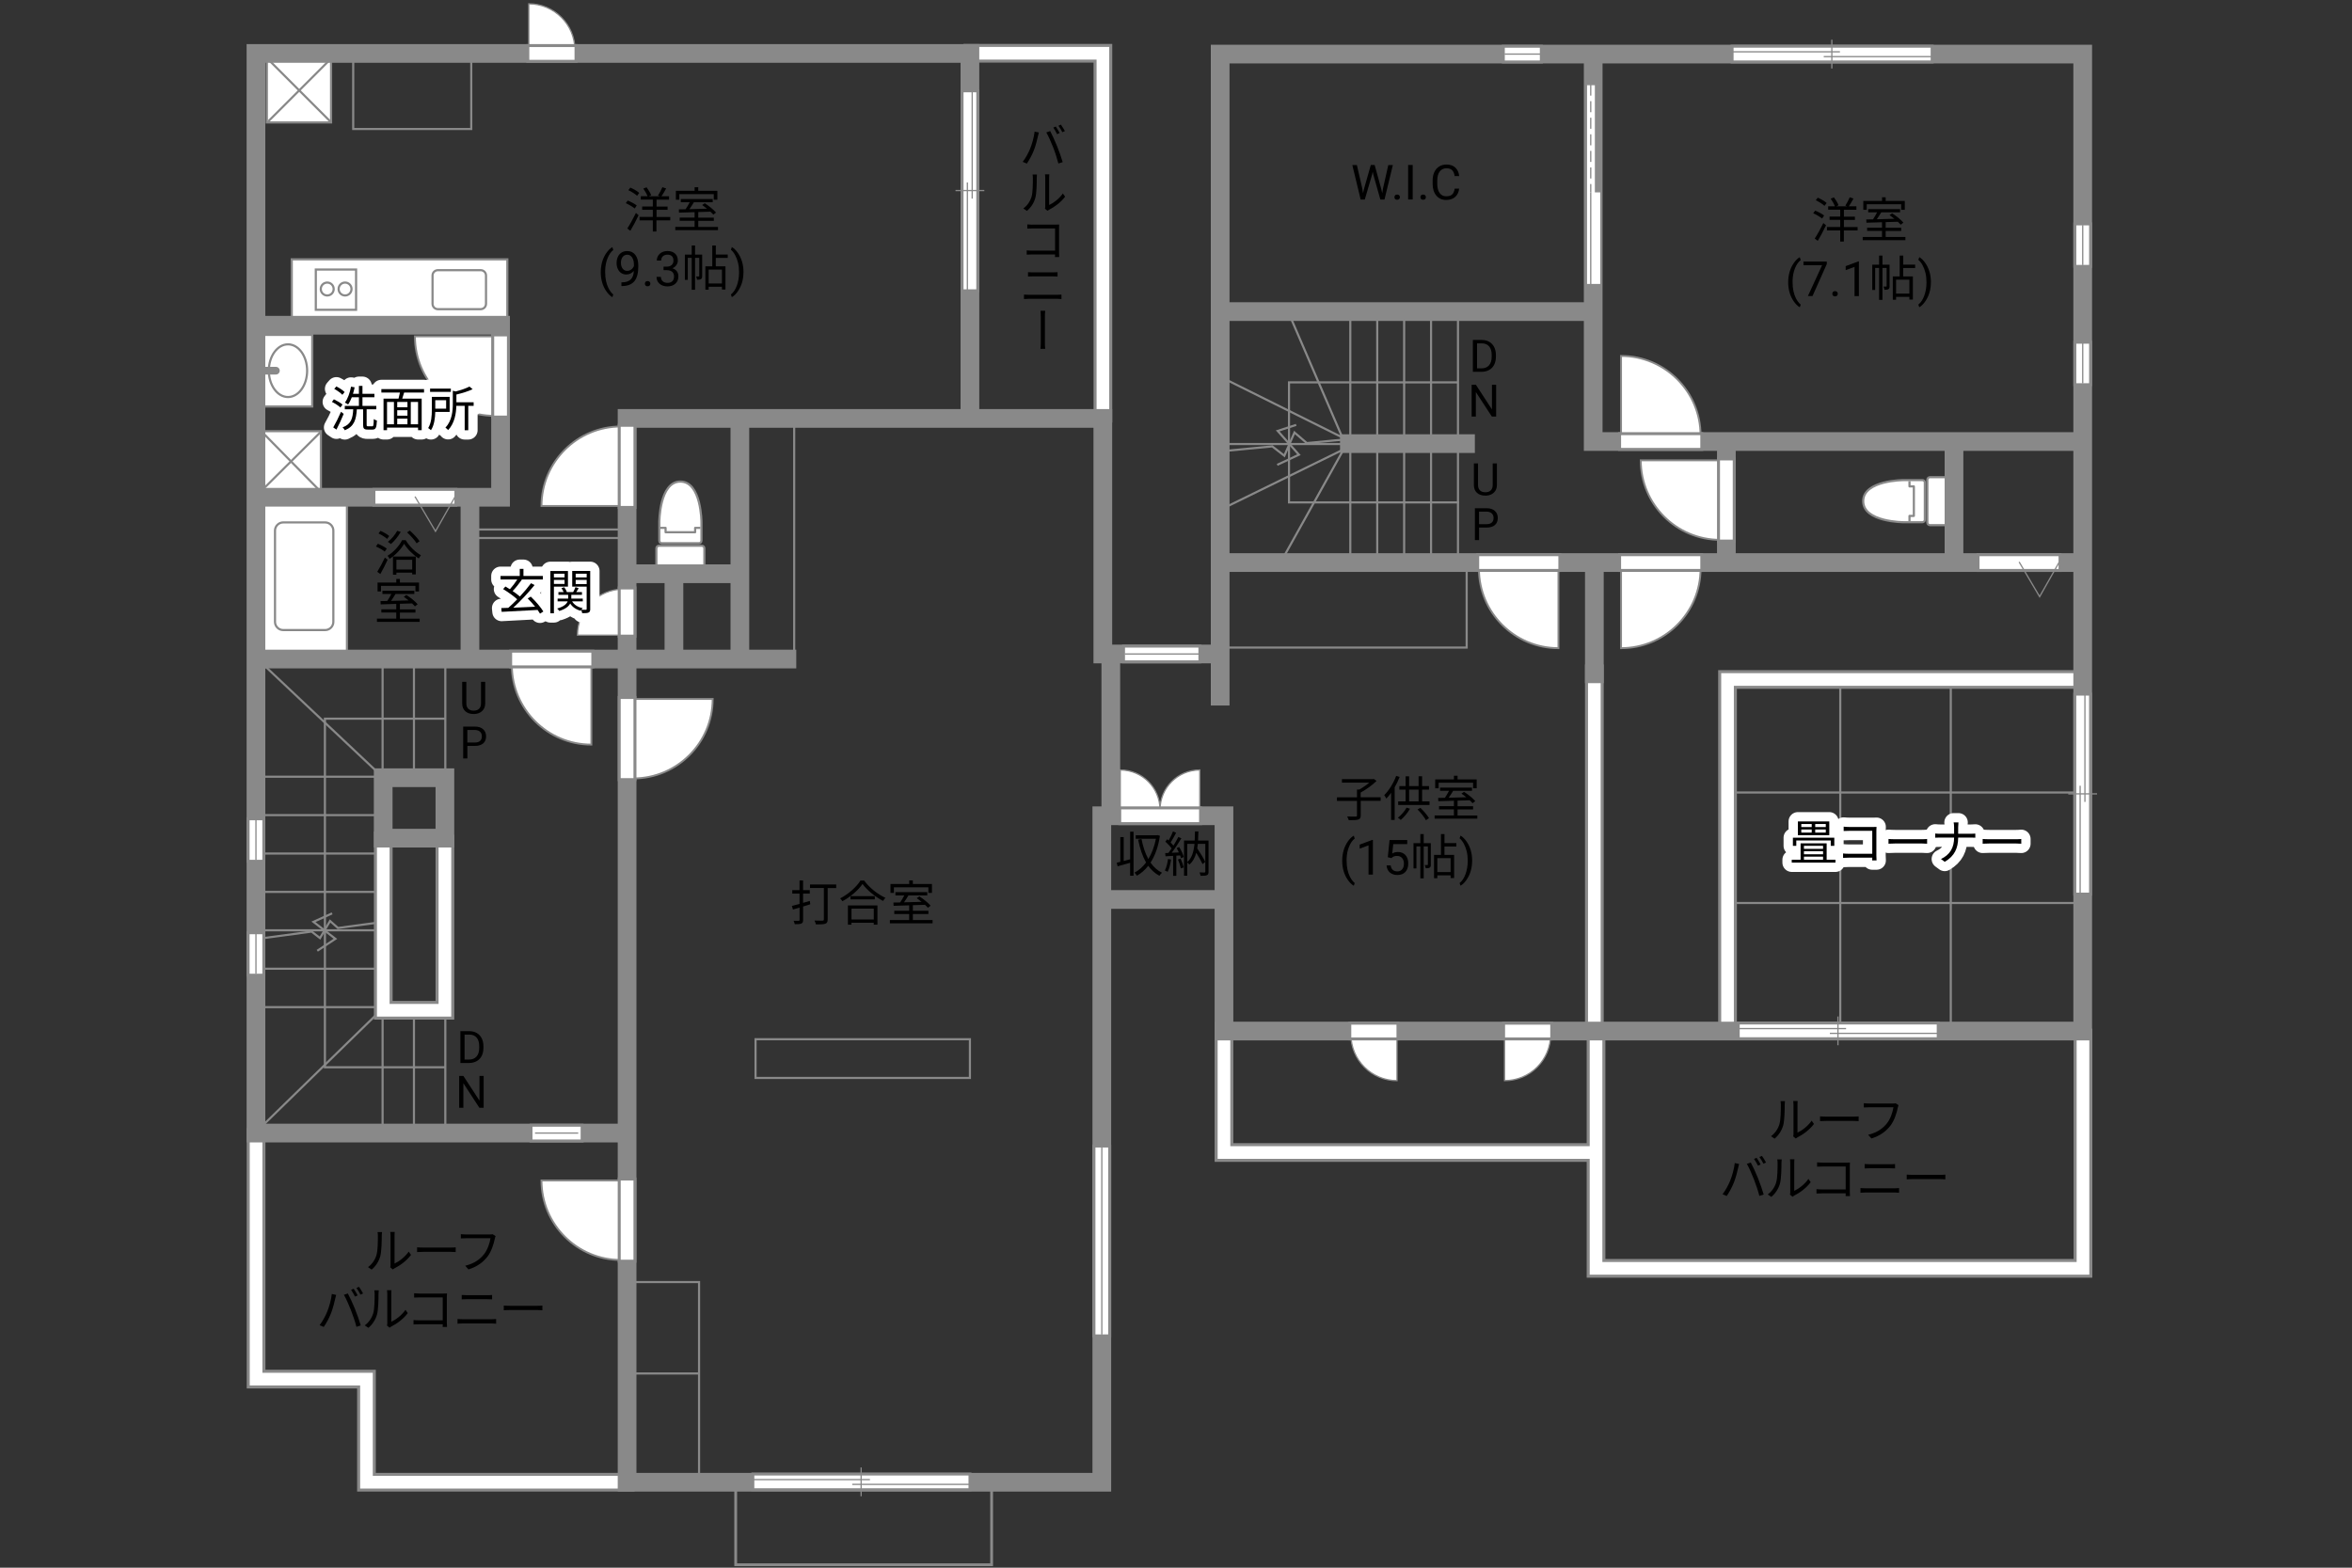 <?xml version="1.0" encoding="UTF-8"?>
<svg id="adrama-K" xmlns="http://www.w3.org/2000/svg" viewBox="0 0 630 420">
  <rect x="0" y="0" width="630" height="420" fill="#333333" stroke="none"/>
  <defs>
    <style>
      .cls-1, .cls-2, .cls-3, .cls-4, .cls-5, .cls-6, .cls-7, .cls-8, .cls-9, .cls-10, .cls-11, .cls-12 {
        fill: none;
      }

      .cls-2, .cls-13, .cls-14, .cls-3, .cls-5, .cls-6, .cls-7, .cls-8, .cls-15, .cls-9, .cls-10 {
        stroke: #898989;
      }

      .cls-2, .cls-13, .cls-14, .cls-10 {
        stroke-width: .34px;
      }

      .cls-13, .cls-16, .cls-15 {
        fill: #fff;
      }

      .cls-14, .cls-17 {
        fill: #898989;
      }

      .cls-3 {
        stroke-width: 5.01px;
      }

      .cls-3, .cls-5, .cls-6, .cls-8, .cls-9, .cls-11, .cls-12 {
        stroke-linecap: square;
      }

      .cls-4 {
        stroke-linecap: round;
        stroke-width: 5px;
      }

      .cls-4, .cls-8 {
        stroke-linejoin: round;
      }

      .cls-4, .cls-11, .cls-12 {
        stroke: #fff;
      }

      .cls-5, .cls-7, .cls-8 {
        stroke-width: .58px;
      }

      .cls-6 {
        stroke-width: .57px;
      }

      .cls-15 {
        stroke-width: .5px;
      }

      .cls-9 {
        stroke-width: .75px;
      }

      .cls-10 {
        stroke-dasharray: 0 0 2.96 1.48;
      }

      .cls-11 {
        stroke-width: 3.39px;
      }

      .cls-12 {
        stroke-width: 3.42px;
      }
    </style>
  </defs>
  <rect class="cls-6" x="463.54" y="212.32" width="94.86" height="29.6"/>
  <rect class="cls-6" x="492.93" y="180.7" width="29.6" height="94.86"/>
  <line class="cls-3" x1="427.06" y1="180.52" x2="427.06" y2="274.12"/>
  <polyline class="cls-3" points="556.53 182.04 462.73 182.04 462.73 273.61"/>
  <polyline class="cls-3" points="327.85 276.23 327.85 308.77 424.98 308.77"/>
  <polyline class="cls-3" points="427.51 277.91 427.51 339.8 557.94 339.8 557.94 278.08"/>
  <line class="cls-11" x1="427.06" y1="180.52" x2="427.06" y2="274.12"/>
  <polyline class="cls-11" points="556.53 182.04 462.73 182.04 462.73 273.61"/>
  <polyline class="cls-11" points="327.85 276.23 327.85 308.77 424.98 308.77"/>
  <polyline class="cls-11" points="427.51 277.91 427.51 339.8 557.94 339.8 557.94 278.08"/>
  <g>
    <path d="m277.11,35.26l1.16.23c-.09.27-.18.65-.23.92-.18.81-.62,2.67-1.14,3.94-.46,1.16-1.16,2.46-1.86,3.48l-1.1-.47c.81-1.05,1.51-2.38,1.95-3.43.55-1.31,1.08-3.22,1.24-4.68Zm3.15.21l1.04-.35c.48.92,1.3,2.67,1.83,4,.51,1.23,1.18,3.17,1.52,4.32l-1.16.36c-.33-1.29-.87-3-1.4-4.34-.51-1.3-1.29-3.06-1.83-3.99Zm3.58.16l-.7.31c-.23-.51-.66-1.27-1-1.75l.66-.29c.31.46.77,1.24,1.04,1.73Zm1.4-.52l-.68.31c-.29-.55-.69-1.26-1.05-1.73l.66-.3c.34.47.82,1.26,1.07,1.72Z"/>
    <path d="m276.3,52.75c.36-1.16.36-3.68.36-5.08,0-.38-.03-.65-.08-.91h1.17c-.01.14-.05.53-.05.9,0,1.4-.01,4.04-.39,5.37-.36,1.35-1.18,2.59-2.25,3.47l-.96-.65c1.07-.77,1.82-1.88,2.2-3.09Zm3.68,2.44v-7.55c0-.48-.06-.85-.08-.94h1.17c-.01.09-.05.46-.05.94v7.28c1.16-.53,2.72-1.68,3.67-3.09l.61.86c-1.09,1.47-2.83,2.77-4.3,3.5-.21.1-.35.21-.44.27l-.66-.55c.05-.2.09-.46.09-.72Z"/>
    <path d="m276.55,60.18h6.21c.31,0,.69-.01.94-.03-.01.29-.03.68-.03.98v6.53c0,.45.04,1.01.05,1.21h-1.14c.01-.13.01-.4.03-.7h-6.16c-.52,0-1.09.03-1.44.05v-1.14c.33.03.88.07,1.4.07h6.2v-5.95h-6.06c-.47,0-1.08.03-1.38.04v-1.12c.42.04.97.08,1.38.08Z"/>
    <path d="m275.61,78.98h7.55c.38,0,.78-.03,1.16-.06v1.2c-.39-.04-.82-.07-1.16-.07h-7.55c-.46,0-.9.03-1.33.07v-1.2c.43.04.87.06,1.33.06Zm1-6.01h5.41c.46,0,.9-.03,1.25-.05v1.16c-.35-.03-.83-.04-1.25-.04h-5.41c-.44,0-.86.03-1.25.04v-1.16c.4.03.83.05,1.25.05Z"/>
    <path d="m278.77,84.7c0-.36,0-1.01-.06-1.44h1.26c-.08.43-.08,1.08-.08,1.43v6.99c-.01.39-.01,1.2.08,1.78h-1.27c.08-.58.08-1.33.08-1.78v-6.98Z"/>
  </g>
  <polyline class="cls-3" points="260.56 14.27 295.42 14.27 295.42 110.7"/>
  <polyline class="cls-11" points="260.56 14.27 295.42 14.27 295.42 110.7"/>
  <line class="cls-6" x1="70.2" y1="301.69" x2="101.19" y2="271.46"/>
  <line class="cls-6" x1="70.2" y1="269.82" x2="101.7" y2="269.82"/>
  <line class="cls-6" x1="70.2" y1="259.53" x2="101.7" y2="259.53"/>
  <line class="cls-6" x1="70.2" y1="249.24" x2="101.7" y2="249.24"/>
  <polyline class="cls-6" points="70.35 251.36 83.47 249.58 85.71 251.32 88.41 246.74 90.53 248.62 101.56 247.13"/>
  <line class="cls-6" x1="70.2" y1="238.95" x2="101.7" y2="238.95"/>
  <line class="cls-6" x1="70.2" y1="228.67" x2="101.7" y2="228.67"/>
  <line class="cls-6" x1="119.28" y1="271.71" x2="119.28" y2="301.94"/>
  <line class="cls-6" x1="110.88" y1="271.71" x2="110.88" y2="301.94"/>
  <line class="cls-6" x1="102.48" y1="271.71" x2="102.48" y2="301.94"/>
  <g>
    <path d="m123.32,284.79v-8.53h2.41c.74,0,1.4.16,1.97.49s1.01.79,1.32,1.4.47,1.3.47,2.09v.54c0,.8-.16,1.51-.47,2.12s-.75,1.07-1.33,1.39-1.25.49-2.01.5h-2.36Zm1.12-7.61v6.69h1.18c.87,0,1.54-.27,2.02-.81.48-.54.72-1.31.72-2.3v-.5c0-.97-.23-1.72-.68-2.26-.46-.54-1.1-.81-1.94-.82h-1.31Z"/>
    <path d="m129.54,296.79h-1.13l-4.29-6.57v6.57h-1.13v-8.53h1.13l4.31,6.6v-6.6h1.12v8.53Z"/>
  </g>
  <polyline class="cls-3" points="102.66 225.29 102.66 270.66 119.17 270.66 119.17 226.14"/>
  <polyline class="cls-6" points="118.94 192.54 87.03 192.54 87.03 285.93 118.97 285.93"/>
  <polyline class="cls-11" points="102.66 225.29 102.66 270.66 119.17 270.66 119.17 226.14"/>
  <polyline class="cls-3" points="68.59 304.73 68.59 369.48 98.16 369.48 98.16 397.1 167.47 397.1"/>
  <polyline class="cls-11" points="68.59 304.73 68.59 369.48 98.16 369.48 98.16 397.1 167.47 397.1"/>
  <rect class="cls-6" x="125.88" y="141.86" width="40.89" height="2.28"/>
  <rect class="cls-6" x="94.61" y="14.83" width="31.62" height="19.73"/>
  <line class="cls-6" x1="169.42" y1="367.97" x2="187" y2="367.97"/>
  <rect class="cls-6" x="168.78" y="343.48" width="18.47" height="54.39"/>
  <rect class="cls-9" x="197.06" y="396.8" width="68.55" height="22.41"/>
  <rect class="cls-6" x="327.34" y="151.23" width="65.52" height="22.26"/>
  <polyline class="cls-6" points="327.34 136.34 359.89 120.4 343.45 149.91"/>
  <polyline class="cls-6" points="345.64 84.9 359.55 117.19 328.02 101.51"/>
  <line class="cls-6" x1="327.42" y1="118.96" x2="367.22" y2="118.96"/>
  <polyline class="cls-6" points="327.53 120.86 340.79 119.59 344.02 122.1 346.73 115.87 350.05 118.71 361.87 117.57"/>
  <line class="cls-6" x1="390.53" y1="83.38" x2="390.53" y2="150.92"/>
  <line class="cls-6" x1="383.32" y1="83.38" x2="383.32" y2="150.92"/>
  <line class="cls-6" x1="376.11" y1="83.38" x2="376.11" y2="150.92"/>
  <line class="cls-6" x1="368.9" y1="83.38" x2="368.9" y2="150.92"/>
  <line class="cls-6" x1="361.69" y1="83.38" x2="361.69" y2="150.92"/>
  <rect class="cls-6" x="199.24" y="113.18" width="13.49" height="62.73"/>
  <line class="cls-6" x1="70.33" y1="177.86" x2="101.19" y2="206.95"/>
  <line class="cls-6" x1="119.28" y1="177.36" x2="119.28" y2="207.59"/>
  <line class="cls-6" x1="110.88" y1="177.36" x2="110.88" y2="207.59"/>
  <line class="cls-6" x1="102.48" y1="177.36" x2="102.48" y2="207.59"/>
  <line class="cls-6" x1="70.2" y1="208.09" x2="101.7" y2="208.09"/>
  <line class="cls-6" x1="70.2" y1="218.38" x2="101.7" y2="218.38"/>
  <g>
    <path d="m170.01,55.85c-.52-.44-1.55-1.04-2.39-1.42l.52-.7c.83.33,1.89.88,2.41,1.31l-.53.81Zm-1.98,5.36c.66-1,1.6-2.69,2.31-4.16l.71.61c-.64,1.37-1.5,2.98-2.21,4.17l-.82-.62Zm.81-10.95c.83.35,1.86.94,2.38,1.42l-.57.77c-.49-.47-1.51-1.11-2.34-1.5l.53-.69Zm10.66,8.78h-3.67v2.98h-.97v-2.98h-3.55v-.92h3.55v-1.91h-2.85v-.88h2.85v-1.85h-3.22v-.91h1.81c-.22-.58-.69-1.43-1.13-2.04l.86-.35c.49.64,1.03,1.52,1.24,2.11l-.62.29h2.98l-.53-.19c.39-.61.9-1.56,1.17-2.24l1.01.34c-.39.73-.86,1.53-1.25,2.09h2.03v.91h-3.35v1.85h2.95v.88h-2.95v1.91h3.67v.92Z"/>
    <path d="m192.32,60.78v.87h-11.44v-.87h5.17v-1.62h-3.99v-.86h3.99v-1.46c-1.57.05-3.03.09-4.17.13l-.05-.88c.53-.01,1.14-.01,1.81-.03.38-.56.79-1.27,1.11-1.88h-2.39v-.86h8.54v.86h-5.04c-.36.61-.79,1.29-1.2,1.86,1.46-.04,3.09-.08,4.72-.13-.43-.35-.88-.69-1.3-.98l.69-.48c1.09.69,2.4,1.74,3.02,2.5l-.73.55c-.2-.23-.46-.51-.77-.79-1.08.04-2.18.08-3.25.1v1.5h4.16v.86h-4.16v1.62h5.29Zm-10.36-7.27h-.92v-2.39h5.02v-.96h.97v.96h5.12v2.39h-.96v-1.5h-9.23v1.5Z"/>
    <path d="m160.92,72.88c0-.96.13-1.87.38-2.75.26-.88.64-1.68,1.15-2.4s1.03-1.23,1.58-1.52l.24.77c-.62.47-1.12,1.2-1.52,2.17-.4.97-.61,2.06-.65,3.27v.54c0,1.63.29,3.05.89,4.25.36.72.79,1.28,1.28,1.69l-.24.72c-.56-.31-1.1-.84-1.61-1.57-1-1.44-1.5-3.16-1.5-5.16Z"/>
    <path d="m169.79,72.57c-.25.29-.54.53-.88.7-.34.18-.71.27-1.12.27-.53,0-1-.13-1.39-.39-.4-.26-.7-.63-.92-1.11-.22-.48-.32-1-.32-1.58,0-.62.12-1.17.35-1.67.23-.5.57-.87,1-1.14s.94-.39,1.51-.39c.91,0,1.63.34,2.16,1.03.53.68.79,1.62.79,2.8v.34c0,1.8-.36,3.11-1.07,3.94-.71.83-1.78,1.25-3.22,1.27h-.23v-1h.25c.97-.02,1.71-.27,2.23-.76s.8-1.26.85-2.32Zm-1.81,0c.39,0,.76-.12,1.09-.36s.57-.54.73-.9v-.47c0-.77-.17-1.4-.5-1.88-.33-.48-.76-.72-1.27-.72s-.93.2-1.24.59c-.31.4-.47.92-.47,1.56s.15,1.15.45,1.56c.3.41.71.61,1.21.61Z"/>
    <path d="m172.74,76.01c0-.2.06-.37.18-.51.12-.14.3-.2.54-.2s.42.07.55.2.19.3.19.51-.06.36-.19.49-.31.2-.55.2-.42-.07-.54-.2c-.12-.13-.18-.29-.18-.49Z"/>
    <path d="m177.72,71.44h.88c.55,0,.99-.15,1.31-.44s.48-.67.48-1.15c0-1.08-.54-1.62-1.62-1.62-.51,0-.91.15-1.22.43-.3.29-.45.67-.45,1.15h-1.17c0-.73.27-1.34.8-1.83.54-.48,1.22-.73,2.04-.73.87,0,1.55.23,2.05.69s.74,1.1.74,1.92c0,.4-.13.79-.39,1.17-.26.38-.61.66-1.06.84.51.16.9.43,1.18.8s.42.83.42,1.36c0,.83-.27,1.49-.81,1.97-.54.49-1.25.73-2.11.73s-1.57-.23-2.12-.7c-.54-.47-.82-1.09-.82-1.86h1.18c0,.49.16.88.48,1.17s.74.44,1.28.44c.57,0,1-.15,1.3-.44.3-.3.45-.72.45-1.28s-.17-.95-.5-1.24-.81-.44-1.43-.44h-.88v-.96Z"/>
    <path d="m188.08,73.95c0,.39-.05.65-.3.81s-.58.18-1.08.18c-.03-.25-.13-.62-.25-.87.35.01.61.01.72,0,.1,0,.13-.03.13-.13v-4.86h-1.12v8.55h-.9v-8.55h-1.05v5.9h-.78v-6.77h1.83v-2.44h.9v2.44h1.9v5.75Zm3.65-4.85v2.25h2.59v6.21h-.94v-.73h-3.56v.77h-.88v-6.25h1.85v-5.58h.95v2.42h3.19v.91h-3.19Zm1.65,3.13h-3.56v3.72h3.56v-3.72Z"/>
    <path d="m199.14,72.94c0,.94-.12,1.85-.37,2.71-.25.87-.63,1.66-1.14,2.4s-1.04,1.25-1.6,1.56l-.25-.72c.65-.5,1.18-1.27,1.57-2.33.4-1.05.6-2.22.61-3.5v-.2c0-.89-.09-1.71-.28-2.48-.19-.76-.45-1.45-.78-2.05-.33-.6-.71-1.08-1.12-1.42l.25-.72c.56.31,1.09.83,1.6,1.55.51.72.88,1.52,1.14,2.39s.38,1.8.38,2.8Z"/>
  </g>
  <g>
    <path d="m488.07,58.55c-.52-.44-1.55-1.04-2.39-1.42l.52-.7c.83.33,1.88.88,2.4,1.31l-.53.81Zm-1.98,5.36c.66-1,1.6-2.69,2.31-4.16l.71.61c-.64,1.37-1.5,2.98-2.21,4.17l-.82-.62Zm.81-10.95c.83.35,1.86.94,2.38,1.42l-.57.77c-.49-.47-1.51-1.11-2.34-1.5l.53-.69Zm10.66,8.78h-3.67v2.98h-.98v-2.98h-3.55v-.92h3.55v-1.91h-2.85v-.88h2.85v-1.85h-3.22v-.91h1.81c-.22-.58-.69-1.43-1.13-2.04l.86-.35c.49.64,1.03,1.52,1.23,2.11l-.62.29h2.98l-.53-.19c.39-.61.9-1.56,1.17-2.24l1.01.34c-.39.73-.86,1.53-1.25,2.09h2.03v.91h-3.35v1.85h2.95v.88h-2.95v1.91h3.67v.92Z"/>
    <path d="m510.38,63.48v.87h-11.44v-.87h5.17v-1.62h-3.99v-.86h3.99v-1.46c-1.57.05-3.03.09-4.17.13l-.05-.88c.53-.01,1.14-.01,1.81-.03.38-.56.79-1.27,1.1-1.88h-2.39v-.86h8.54v.86h-5.04c-.36.61-.79,1.29-1.2,1.86,1.46-.04,3.09-.08,4.72-.13-.43-.35-.88-.69-1.3-.98l.69-.48c1.09.69,2.41,1.74,3.02,2.5l-.73.55c-.2-.23-.46-.51-.77-.79-1.08.04-2.18.08-3.25.1v1.5h4.16v.86h-4.16v1.62h5.29Zm-10.36-7.27h-.92v-2.39h5.02v-.96h.97v.96h5.12v2.39h-.96v-1.5h-9.23v1.5Z"/>
    <path d="m478.98,75.58c0-.96.13-1.87.38-2.75s.64-1.68,1.15-2.4,1.03-1.23,1.58-1.52l.24.77c-.62.47-1.12,1.2-1.52,2.17s-.61,2.06-.65,3.27v.54c0,1.63.29,3.05.89,4.25.36.72.79,1.28,1.28,1.69l-.24.72c-.56-.31-1.1-.84-1.61-1.57-1-1.44-1.5-3.16-1.5-5.16Z"/>
    <path d="m489.32,70.74l-3.83,8.58h-1.23l3.81-8.28h-5v-.96h6.25v.66Z"/>
    <path d="m490.8,78.71c0-.2.06-.37.18-.51.12-.14.3-.2.54-.2s.42.07.55.2.19.3.19.51-.06.36-.19.49-.31.2-.55.2-.42-.07-.54-.2c-.12-.13-.18-.29-.18-.49Z"/>
    <path d="m497.93,79.33h-1.18v-7.83l-2.37.87v-1.07l3.36-1.26h.18v9.29Z"/>
    <path d="m506.14,76.65c0,.39-.05.65-.3.81s-.58.18-1.08.18c-.03-.25-.13-.62-.25-.87.35.01.61.01.71,0,.1,0,.13-.03.13-.13v-4.86h-1.12v8.55h-.9v-8.55h-1.05v5.9h-.78v-6.77h1.83v-2.44h.9v2.44h1.9v5.75Zm3.65-4.85v2.25h2.59v6.21h-.94v-.73h-3.56v.77h-.88v-6.25h1.85v-5.58h.95v2.42h3.19v.91h-3.19Zm1.65,3.13h-3.56v3.72h3.56v-3.72Z"/>
    <path d="m517.2,75.64c0,.94-.12,1.85-.37,2.71-.25.87-.63,1.66-1.14,2.4s-1.04,1.25-1.6,1.56l-.25-.72c.65-.5,1.18-1.27,1.57-2.33.4-1.05.6-2.22.61-3.5v-.2c0-.89-.09-1.71-.28-2.48-.19-.76-.45-1.45-.78-2.05s-.71-1.08-1.12-1.42l.25-.72c.56.31,1.09.83,1.6,1.55s.88,1.52,1.14,2.39.38,1.8.38,2.8Z"/>
  </g>
  <g>
    <path d="m369.84,214.56h-5.36v3.89c0,.65-.17.95-.65,1.11-.48.16-1.33.18-2.56.17-.08-.27-.25-.72-.42-.99,1.04.04,2,.04,2.27.03.29-.01.36-.08.36-.31v-3.89h-5.37v-.96h5.37v-2.08h.61c.92-.51,1.92-1.2,2.68-1.85h-7.32v-.94h8.33l.23-.05.7.53c-1.11,1.12-2.81,2.33-4.25,3.11v1.27h5.36v.96Z"/>
    <path d="m374.9,208.15c-.36.94-.82,1.89-1.33,2.78v8.75h-.95v-7.29c-.4.58-.84,1.12-1.29,1.57-.1-.22-.38-.71-.55-.95,1.27-1.23,2.47-3.19,3.2-5.15l.91.29Zm2.78,8.52c-.65,1.13-1.61,2.26-2.48,3-.17-.17-.55-.48-.77-.6.88-.68,1.78-1.69,2.33-2.69l.92.29Zm5.23-1.96v.95h-8.4v-.95h1.99v-3.17h-1.68v-.94h1.68v-2.61h.94v2.61h2.54v-2.63h.94v2.63h1.85v.94h-1.85v3.17h2Zm-5.47,0h2.54v-3.17h-2.54v3.17Zm3.02,1.72c.9.85,1.86,2,2.31,2.76l-.82.55c-.43-.81-1.39-2.02-2.25-2.87l.75-.43Z"/>
    <path d="m395.71,218.46v.87h-11.44v-.87h5.17v-1.62h-3.99v-.86h3.99v-1.46c-1.57.05-3.03.09-4.17.13l-.05-.88c.53-.01,1.14-.01,1.81-.03.38-.56.79-1.27,1.1-1.88h-2.39v-.86h8.54v.86h-5.04c-.36.61-.79,1.29-1.2,1.86,1.46-.04,3.09-.08,4.72-.13-.43-.35-.88-.69-1.3-.97l.69-.48c1.09.69,2.41,1.74,3.02,2.5l-.73.55c-.2-.23-.46-.51-.77-.79-1.08.04-2.18.08-3.25.1v1.5h4.16v.86h-4.16v1.62h5.29Zm-10.36-7.27h-.92v-2.39h5.02v-.96h.97v.96h5.12v2.39h-.96v-1.5h-9.23v1.5Z"/>
    <path d="m359.52,230.56c0-.96.13-1.87.38-2.75.26-.88.64-1.68,1.15-2.4.51-.72,1.03-1.23,1.58-1.52l.24.77c-.62.47-1.12,1.2-1.52,2.17-.4.97-.61,2.06-.65,3.27v.54c0,1.63.29,3.05.89,4.25.36.72.79,1.28,1.28,1.69l-.24.72c-.56-.31-1.1-.84-1.61-1.57-1-1.44-1.5-3.16-1.5-5.16Z"/>
    <path d="m367.75,234.31h-1.18v-7.83l-2.37.87v-1.07l3.36-1.26h.18v9.29Z"/>
    <path d="m371.73,229.67l.47-4.61h4.74v1.08h-3.74l-.28,2.52c.45-.27.97-.4,1.54-.4.84,0,1.51.28,2.01.83s.74,1.31.74,2.26-.26,1.7-.77,2.25c-.51.55-1.23.82-2.16.82-.82,0-1.48-.23-2-.68-.52-.45-.81-1.08-.88-1.88h1.11c.07.53.26.93.57,1.2.3.27.71.4,1.21.4.55,0,.97-.19,1.29-.56.31-.37.47-.89.47-1.54,0-.62-.17-1.11-.5-1.49-.34-.38-.78-.56-1.34-.56-.51,0-.91.11-1.21.34l-.31.25-.94-.24Z"/>
    <path d="m383.26,231.63c0,.39-.05.65-.3.81-.25.16-.58.18-1.08.18-.03-.25-.13-.62-.25-.87.35.01.61.01.71,0,.1,0,.13-.03.13-.13v-4.86h-1.12v8.55h-.9v-8.55h-1.05v5.9h-.78v-6.77h1.83v-2.44h.9v2.44h1.9v5.75Zm3.65-4.85v2.25h2.59v6.21h-.94v-.73h-3.56v.77h-.88v-6.25h1.85v-5.58h.95v2.42h3.18v.91h-3.18Zm1.65,3.13h-3.56v3.72h3.56v-3.72Z"/>
    <path d="m394.32,230.62c0,.94-.12,1.85-.37,2.71-.25.87-.63,1.66-1.14,2.4-.51.73-1.04,1.25-1.6,1.56l-.25-.72c.65-.5,1.18-1.27,1.57-2.33s.6-2.22.61-3.5v-.2c0-.89-.09-1.71-.28-2.48-.19-.76-.45-1.45-.78-2.05-.33-.6-.71-1.08-1.12-1.42l.25-.72c.56.31,1.09.83,1.6,1.55s.88,1.52,1.14,2.39c.25.87.38,1.8.38,2.8Z"/>
  </g>
  <g>
    <path d="m129.97,182.66v5.8c0,.8-.26,1.46-.76,1.97s-1.18.8-2.04.86h-.3c-.93.01-1.68-.24-2.23-.74s-.84-1.2-.84-2.08v-5.81h1.11v5.78c0,.62.17,1.1.51,1.44s.82.51,1.45.51,1.12-.17,1.46-.51.51-.82.51-1.44v-5.78h1.13Z"/>
    <path d="m125.19,199.85v3.34h-1.12v-8.53h3.15c.93,0,1.67.24,2.19.71s.79,1.11.79,1.89c0,.83-.26,1.47-.78,1.91s-1.26.67-2.22.67h-2.01Zm0-.92h2.02c.6,0,1.06-.14,1.38-.43.32-.28.48-.69.48-1.23s-.16-.92-.48-1.22-.76-.46-1.32-.48h-2.09v3.35Z"/>
  </g>
  <g>
    <path d="m400.96,124.15v5.8c0,.8-.26,1.46-.76,1.97s-1.18.8-2.04.86h-.3c-.93.01-1.68-.24-2.23-.74s-.84-1.2-.84-2.08v-5.81h1.11v5.78c0,.62.17,1.1.51,1.44s.82.51,1.45.51,1.12-.17,1.46-.51.51-.82.51-1.44v-5.78h1.13Z"/>
    <path d="m396.18,141.35v3.34h-1.12v-8.53h3.15c.93,0,1.67.24,2.19.71s.79,1.11.79,1.89c0,.83-.26,1.47-.78,1.91s-1.26.67-2.22.67h-2.01Zm0-.92h2.02c.6,0,1.06-.14,1.38-.43.32-.28.48-.69.48-1.23s-.16-.92-.48-1.22-.76-.46-1.32-.48h-2.09v3.35Z"/>
  </g>
  <g>
    <path d="m394.52,99.61v-8.53h2.41c.74,0,1.4.16,1.97.49s1.01.79,1.32,1.4.47,1.3.47,2.09v.54c0,.8-.16,1.51-.47,2.12s-.75,1.07-1.33,1.39-1.25.49-2.01.5h-2.36Zm1.12-7.61v6.69h1.18c.87,0,1.54-.27,2.02-.81s.72-1.31.72-2.31v-.5c0-.97-.23-1.72-.68-2.26-.46-.54-1.1-.81-1.94-.82h-1.31Z"/>
    <path d="m400.74,111.61h-1.13l-4.29-6.57v6.57h-1.13v-8.53h1.13l4.31,6.6v-6.6h1.12v8.53Z"/>
  </g>
  <g>
    <path d="m103.06,147.79c-.51-.44-1.52-1.03-2.37-1.38l.53-.73c.82.33,1.86.87,2.38,1.3l-.55.81Zm-2.01,5.4c.58-.92,1.42-2.47,2.05-3.82l.73.58c-.57,1.27-1.31,2.7-1.95,3.84l-.83-.6Zm2.64-8.81c-.48-.46-1.48-1.08-2.3-1.46l.52-.7c.82.35,1.85.92,2.34,1.39l-.56.77Zm4.98.34c.97,1.63,2.6,3.22,4.08,4.03-.2.23-.43.6-.57.87-1.47-.92-3.07-2.51-3.94-3.94-.78,1.39-2.27,3.03-3.89,4.04-.1-.26-.35-.6-.55-.82,1.64-.96,3.18-2.7,3.91-4.19h.95Zm-1.33-2.22c-.68,1.21-1.69,2.46-2.63,3.26-.18-.17-.57-.45-.82-.6.97-.73,1.91-1.85,2.51-2.95l.94.29Zm-2.08,6.6h6.11v4.78h-.96v-.46h-4.23v.55h-.92v-4.88Zm.92.87v2.6h4.23v-2.6h-4.23Zm5.41-4.42c-.49-.81-1.59-2.04-2.55-2.92l.74-.48c.97.86,2.09,2.04,2.6,2.85l-.79.56Z"/>
    <path d="m112.41,165.73v.87h-11.44v-.87h5.17v-1.62h-3.99v-.86h3.99v-1.46c-1.57.05-3.03.09-4.17.13l-.05-.88c.53-.01,1.14-.01,1.81-.03.38-.56.79-1.27,1.1-1.88h-2.39v-.86h8.54v.86h-5.04c-.36.61-.79,1.29-1.2,1.86,1.46-.04,3.09-.08,4.72-.13-.43-.35-.88-.69-1.3-.98l.69-.48c1.09.69,2.41,1.74,3.02,2.5l-.73.55c-.2-.23-.46-.51-.77-.79-1.08.04-2.18.08-3.25.1v1.5h4.16v.86h-4.16v1.62h5.29Zm-10.36-7.27h-.92v-2.39h5.02v-.96h.97v.96h5.12v2.39h-.96v-1.5h-9.23v1.5Z"/>
  </g>
  <g>
    <path d="m476.62,301.19c.38-1.18.39-3.78.39-5.23,0-.39-.04-.68-.09-.95h1.2c-.01.16-.07.55-.07.94,0,1.44-.05,4.22-.4,5.53-.39,1.39-1.22,2.67-2.31,3.58l-.97-.66c1.09-.78,1.87-1.94,2.26-3.2Zm3.78,2.54v-7.79c0-.49-.07-.87-.08-.96h1.2c-.01.09-.05.47-.05.96v7.5c1.2-.55,2.79-1.73,3.8-3.2l.61.88c-1.12,1.52-2.93,2.86-4.43,3.6-.21.12-.35.22-.44.3l-.69-.57c.05-.21.09-.47.09-.73Z"/>
    <path d="m489.33,299.16h7.12c.65,0,1.12-.04,1.4-.07v1.27c-.26-.01-.81-.06-1.39-.06h-7.14c-.71,0-1.4.03-1.81.06v-1.27c.39.03,1.08.07,1.81.07Z"/>
    <path d="m508.34,296.73c-.27,1.36-.91,3.46-1.94,4.8-1.18,1.52-2.73,2.73-5.12,3.48l-.88-.98c2.52-.64,3.98-1.74,5.07-3.13.92-1.18,1.52-2.99,1.7-4.24h-6.64c-.52,0-.96.03-1.3.04v-1.14c.36.04.87.08,1.3.08h6.53c.2,0,.44,0,.69-.06l.79.51c-.09.18-.14.4-.2.65Z"/>
    <path d="m464.67,311.59l1.16.25c-.08.29-.18.66-.23.94-.18.82-.64,2.74-1.18,4.07-.48,1.2-1.18,2.53-1.91,3.57l-1.11-.47c.82-1.08,1.55-2.44,2-3.54.56-1.34,1.11-3.31,1.27-4.82Zm3.24.22l1.05-.35c.52.94,1.35,2.73,1.9,4.11.53,1.29,1.22,3.28,1.56,4.45l-1.16.38c-.33-1.33-.92-3.08-1.47-4.47-.52-1.34-1.31-3.15-1.88-4.11Zm3.67.17l-.7.31c-.26-.53-.7-1.31-1.05-1.81l.69-.29c.33.46.81,1.25,1.07,1.78Zm1.46-.53l-.7.31c-.29-.57-.7-1.3-1.08-1.79l.69-.29c.35.47.85,1.29,1.09,1.77Z"/>
    <path d="m475.75,316.79c.38-1.18.39-3.78.39-5.23,0-.39-.04-.68-.09-.95h1.2c-.01.16-.07.55-.07.94,0,1.44-.05,4.23-.4,5.53-.39,1.39-1.22,2.67-2.31,3.58l-.97-.66c1.09-.78,1.87-1.94,2.26-3.2Zm3.78,2.54v-7.79c0-.49-.07-.87-.08-.96h1.2c-.01.09-.05.47-.05.96v7.5c1.2-.55,2.79-1.73,3.8-3.2l.61.88c-1.12,1.52-2.93,2.86-4.43,3.6-.21.12-.35.22-.44.3l-.69-.57c.05-.21.09-.47.09-.73Z"/>
    <path d="m488.15,311.49h6.41c.31,0,.7-.01.96-.03-.01.3-.04.7-.04,1.01v6.71c0,.47.04,1.05.05,1.26h-1.17c.01-.14.01-.42.03-.73h-6.36c-.53,0-1.12.03-1.47.05v-1.18c.34.04.9.08,1.44.08h6.38v-6.14h-6.23c-.48,0-1.13.03-1.43.04v-1.16c.43.05,1,.08,1.42.08Z"/>
    <path d="m499.71,318.36h7.79c.39,0,.81-.03,1.18-.06v1.25c-.39-.04-.83-.07-1.18-.07h-7.79c-.47,0-.92.04-1.37.07v-1.25c.44.03.9.06,1.37.06Zm1.04-6.45h5.56c.47,0,.92-.01,1.29-.05v1.17c-.36-.03-.86-.04-1.29-.04h-5.56c-.46,0-.88.03-1.29.04v-1.17c.42.03.86.05,1.29.05Z"/>
    <path d="m512.55,314.76h7.12c.65,0,1.12-.04,1.4-.07v1.27c-.26-.01-.81-.07-1.39-.07h-7.14c-.71,0-1.4.03-1.81.07v-1.27c.39.03,1.08.07,1.81.07Z"/>
  </g>
  <g>
    <path d="m100.83,336.27c.38-1.18.39-3.78.39-5.23,0-.39-.04-.68-.09-.95h1.2c-.01.16-.07.55-.07.94,0,1.44-.05,4.22-.4,5.53-.39,1.39-1.22,2.67-2.31,3.58l-.98-.66c1.09-.78,1.87-1.94,2.26-3.2Zm3.78,2.54v-7.79c0-.49-.07-.87-.08-.96h1.2c-.01.09-.05.47-.05.96v7.5c1.2-.55,2.79-1.73,3.8-3.2l.61.88c-1.12,1.52-2.92,2.86-4.43,3.6-.21.12-.35.22-.44.3l-.69-.57c.05-.21.09-.47.09-.73Z"/>
    <path d="m113.54,334.24h7.12c.65,0,1.12-.04,1.4-.07v1.27c-.26-.01-.81-.06-1.39-.06h-7.14c-.71,0-1.4.03-1.81.06v-1.27c.39.03,1.08.07,1.81.07Z"/>
    <path d="m132.55,331.81c-.27,1.36-.91,3.46-1.94,4.8-1.18,1.52-2.73,2.73-5.12,3.48l-.88-.98c2.52-.64,3.98-1.74,5.07-3.13.92-1.18,1.52-2.99,1.7-4.24h-6.64c-.52,0-.96.03-1.3.04v-1.14c.36.04.87.08,1.3.08h6.53c.19,0,.44,0,.69-.06l.79.51c-.09.18-.14.4-.19.65Z"/>
    <path d="m88.88,346.67l1.16.25c-.08.29-.18.66-.23.94-.18.82-.64,2.74-1.18,4.07-.48,1.2-1.18,2.53-1.91,3.57l-1.11-.47c.82-1.08,1.55-2.44,2-3.54.56-1.34,1.11-3.31,1.27-4.82Zm3.24.22l1.05-.35c.52.94,1.35,2.73,1.9,4.11.53,1.29,1.22,3.28,1.56,4.45l-1.16.38c-.32-1.33-.92-3.08-1.47-4.47-.52-1.34-1.31-3.15-1.88-4.11Zm3.67.17l-.7.31c-.26-.53-.7-1.31-1.05-1.81l.69-.29c.33.46.81,1.25,1.07,1.78Zm1.46-.53l-.7.31c-.29-.57-.7-1.3-1.08-1.79l.69-.29c.35.47.84,1.29,1.09,1.77Z"/>
    <path d="m99.96,351.87c.38-1.18.39-3.78.39-5.23,0-.39-.04-.68-.09-.95h1.2c-.01.16-.07.55-.07.94,0,1.44-.05,4.23-.4,5.53-.39,1.39-1.22,2.67-2.31,3.58l-.98-.66c1.09-.78,1.87-1.94,2.26-3.2Zm3.78,2.54v-7.79c0-.49-.07-.87-.08-.96h1.2c-.01.09-.05.47-.05.96v7.5c1.2-.55,2.79-1.73,3.8-3.2l.61.88c-1.12,1.52-2.92,2.86-4.43,3.6-.21.12-.35.22-.44.3l-.69-.57c.05-.21.09-.47.09-.73Z"/>
    <path d="m112.36,346.56h6.41c.31,0,.7-.01.96-.03-.01.3-.04.7-.04,1.01v6.71c0,.47.04,1.05.05,1.26h-1.17c.01-.14.01-.42.03-.73h-6.36c-.53,0-1.12.03-1.47.05v-1.18c.34.04.9.08,1.44.08h6.38v-6.14h-6.23c-.48,0-1.13.03-1.43.04v-1.16c.43.05,1,.08,1.42.08Z"/>
    <path d="m123.92,353.44h7.79c.39,0,.81-.03,1.18-.06v1.25c-.39-.04-.83-.07-1.18-.07h-7.79c-.47,0-.92.04-1.37.07v-1.25c.44.03.9.06,1.37.06Zm1.04-6.45h5.56c.47,0,.92-.01,1.29-.05v1.17c-.36-.03-.86-.04-1.29-.04h-5.56c-.46,0-.88.03-1.29.04v-1.17c.42.03.86.05,1.29.05Z"/>
    <path d="m136.76,349.84h7.12c.65,0,1.12-.04,1.4-.07v1.27c-.26-.01-.81-.07-1.39-.07h-7.14c-.72,0-1.4.03-1.81.07v-1.27c.39.03,1.08.07,1.81.07Z"/>
  </g>
  <g>
    <path d="m302.71,222.81h.92v11.8h-.92v-3.46c-1.2.34-2.39.68-3.35.94l-.23-.96c.29-.06.61-.14.96-.23v-6.63h.9v6.4c.55-.14,1.13-.3,1.73-.46v-7.4Zm7.98,1.11c-.43,2.95-1.31,5.33-2.51,7.18.81,1.17,1.82,2.11,3.07,2.72-.22.17-.55.55-.7.81-1.2-.65-2.18-1.55-2.99-2.67-.88,1.13-1.91,2.02-3.03,2.65-.14-.23-.42-.64-.66-.81,1.14-.6,2.21-1.53,3.12-2.74-.99-1.69-1.66-3.77-2.14-6.11l.91-.17c.39,2.01.99,3.85,1.83,5.37.92-1.5,1.62-3.33,2.03-5.43h-5.41v-.95h5.68l.17-.05.64.21Z"/>
    <path d="m313.68,230.28c-.18,1.22-.49,2.47-.92,3.3-.16-.12-.55-.3-.75-.36.43-.79.7-1.95.85-3.09l.83.16Zm2.18-3.33c.53.83,1.05,1.95,1.22,2.65l-.73.33c-.05-.22-.13-.48-.23-.75l-1.03.06v5.41h-.86v-5.36c-.74.04-1.44.08-2.04.12l-.08-.86.86-.04c.27-.35.57-.77.86-1.2-.4-.57-1.08-1.3-1.68-1.83l.49-.64c.13.1.25.22.38.34.44-.73.9-1.7,1.17-2.42l.84.34c-.44.86-.99,1.88-1.47,2.61.29.29.55.58.75.85.51-.81.98-1.64,1.31-2.33l.82.36c-.74,1.23-1.73,2.76-2.59,3.87l1.92-.08c-.18-.4-.39-.82-.61-1.17l.68-.27Zm.36,3.08c.35.74.7,1.73.83,2.37l-.74.25c-.13-.65-.46-1.62-.79-2.38l.7-.23Zm7.5,3.5c0,.51-.1.79-.43.94-.35.16-.9.17-1.7.17-.04-.25-.17-.66-.3-.9.6.03,1.16.01,1.34.01.17,0,.22-.05.22-.23v-7.44h-2c-.04.42-.09.82-.16,1.22.81,1.18,1.7,2.65,2.14,3.6l-.71.61c-.36-.81-1.03-1.99-1.69-3.04-.35,1.29-.92,2.37-1.86,3.16-.12-.17-.35-.42-.56-.56v3.54h-.86v-9.42h2.86c.05-.78.07-1.59.08-2.43h.91c-.01.84-.04,1.65-.09,2.43h2.81v8.35Zm-5.71-2.57c1.26-1.09,1.74-2.82,1.94-4.88h-1.94v4.88Z"/>
  </g>
  <g>
    <path d="m364.91,50.53l.18,1.22.26-1.1,1.83-6.45h1.03l1.78,6.45.25,1.12.2-1.24,1.43-6.32h1.22l-2.24,9.24h-1.11l-1.9-6.73-.15-.7-.15.7-1.97,6.73h-1.11l-2.23-9.24h1.22l1.46,6.33Z"/>
    <path d="m373.51,52.83c0-.2.06-.37.18-.51.12-.14.3-.2.54-.2s.42.07.55.2.19.3.19.51-.06.36-.19.49-.31.2-.55.2-.42-.07-.54-.2c-.12-.13-.18-.29-.18-.49Z"/>
    <path d="m378.4,53.44h-1.22v-9.24h1.22v9.24Z"/>
    <path d="m380.47,52.83c0-.2.06-.37.18-.51.12-.14.3-.2.54-.2s.42.07.55.2.19.3.19.51-.06.36-.19.49-.31.2-.55.2-.42-.07-.54-.2c-.12-.13-.18-.29-.18-.49Z"/>
    <path d="m390.85,50.51c-.11.98-.47,1.73-1.08,2.26-.61.53-1.42.8-2.42.8-1.09,0-1.97-.39-2.62-1.17s-.99-1.83-.99-3.14v-.89c0-.86.15-1.61.46-2.27s.74-1.15,1.3-1.5c.56-.35,1.21-.52,1.96-.52.98,0,1.77.27,2.36.82.59.55.94,1.31,1.04,2.28h-1.22c-.11-.74-.34-1.27-.69-1.6s-.85-.5-1.48-.5c-.78,0-1.39.29-1.83.86-.44.58-.66,1.4-.66,2.46v.9c0,1,.21,1.8.63,2.4.42.59,1,.89,1.76.89.68,0,1.2-.15,1.56-.46.36-.31.6-.84.72-1.6h1.22Z"/>
  </g>
  <g>
    <rect class="cls-1" x="69.52" y="89.52" width="14.32" height="19.59"/>
    <rect class="cls-16" x="70.14" y="89.72" width="13.5" height="19.18"/>
    <path class="cls-7" d="m70.14,89.72h13.5v19.18h-13.5v-19.18Z"/>
    <path class="cls-7" d="m77.14,106.37c2.83,0,5.13-3.15,5.13-7.06s-2.3-7.06-5.13-7.06-5.13,3.16-5.13,7.06,2.3,7.06,5.13,7.06Z"/>
    <path class="cls-17" d="m70.29,98.28h3.61c.57,0,1.03.46,1.03,1.03s-.46,1.03-1.03,1.03h-3.61v-2.06Z"/>
  </g>
  <g>
    <rect class="cls-16" x="69.69" y="134.55" width="23.25" height="40.46"/>
    <rect class="cls-5" x="69.69" y="134.55" width="23.25" height="40.46"/>
    <path class="cls-5" d="m75.86,139.96h11.23c1.21,0,2.2.99,2.2,2.2v24.44c0,1.22-.99,2.2-2.2,2.2h-11.23c-1.21,0-2.2-.99-2.2-2.2v-24.44c0-1.21.99-2.2,2.2-2.2Z"/>
  </g>
  <g>
    <rect class="cls-16" x="69.76" y="115.51" width="16.19" height="16.19"/>
    <rect class="cls-5" x="69.76" y="115.51" width="16.19" height="16.19"/>
    <line class="cls-5" x1="85.65" y1="115.97" x2="70.04" y2="131.47"/>
    <line class="cls-5" x1="85.65" y1="131.46" x2="70.15" y2="115.69"/>
  </g>
  <g>
    <path class="cls-16" d="m176.52,146.21h11.45c.39,0,.7.31.7.7v4.59c0,.38-.31.7-.7.7h-11.45c-.38,0-.7-.31-.7-.7v-4.59c0-.38.31-.7.7-.7Z"/>
    <path class="cls-16" d="m182.24,129.02c5.65,0,5.65,10.88,5.65,10.88v4.93c0,.38-.28.7-.63.7h-10.02c-.35,0-.64-.31-.64-.7v-4.93s0-10.88,5.65-10.88Z"/>
    <path class="cls-5" d="m176.52,146.21h11.45c.39,0,.7.31.7.7v4.59c0,.38-.31.7-.7.7h-11.45c-.38,0-.7-.31-.7-.7v-4.59c0-.38.31-.7.7-.7Z"/>
    <path class="cls-5" d="m182.24,129.02c5.65,0,5.65,10.88,5.65,10.88v4.93c0,.38-.28.7-.63.7h-10.02c-.35,0-.64-.31-.64-.7v-4.93s0-10.88,5.65-10.88Z"/>
    <polyline class="cls-8" points="187.32 141.42 186.2 141.42 186.2 142.59 178.28 142.59 178.28 141.42 177.16 141.42"/>
  </g>
  <g>
    <path class="cls-16" d="m516.96,127.84h4.59c.38,0,.7.31.7.7v11.45c0,.38-.31.7-.7.7h-4.59c-.39,0-.7-.31-.7-.7v-11.45c0-.38.31-.7.7-.7Z"/>
    <path class="cls-16" d="m499.07,134.27c0-5.65,10.88-5.65,10.88-5.65h4.93c.38,0,.7.28.7.64v10.02c0,.35-.31.63-.7.63h-4.93s-10.88,0-10.88-5.65Z"/>
    <path class="cls-5" d="m516.96,127.84h4.59c.38,0,.7.31.7.7v11.45c0,.38-.31.7-.7.7h-4.59c-.39,0-.7-.31-.7-.7v-11.45c0-.38.31-.7.7-.7Z"/>
    <path class="cls-5" d="m499.07,134.27c0-5.65,10.88-5.65,10.88-5.65h4.93c.38,0,.7.28.7.64v10.02c0,.35-.31.63-.7.63h-4.93s-10.88,0-10.88-5.65Z"/>
    <polyline class="cls-8" points="511.47 129.19 511.47 130.31 512.64 130.31 512.64 138.22 511.47 138.22 511.47 139.34"/>
  </g>
  <g>
    <rect class="cls-16" x="78.15" y="69.48" width="57.74" height="16.02"/>
    <rect class="cls-5" x="78.15" y="69.48" width="57.74" height="16.02"/>
    <path class="cls-5" d="m117.28,72.38h11.47c.79,0,1.43.64,1.43,1.43v7.59c0,.79-.64,1.43-1.43,1.43h-11.46c-.79,0-1.43-.64-1.43-1.43v-7.59c0-.79.64-1.43,1.43-1.43Z"/>
    <rect class="cls-5" x="84.59" y="72.21" width="10.79" height="10.79"/>
    <path class="cls-5" d="m87.65,79.16c-.95,0-1.73-.77-1.73-1.73s.77-1.73,1.73-1.73,1.73.77,1.73,1.73-.77,1.73-1.73,1.73Z"/>
    <path class="cls-5" d="m92.43,79.16c-.95,0-1.73-.77-1.73-1.73s.77-1.73,1.73-1.73,1.73.77,1.73,1.73-.77,1.73-1.73,1.73Z"/>
  </g>
  <g>
    <rect class="cls-16" x="71.48" y="15.6" width="17.2" height="17.2"/>
    <rect class="cls-5" x="71.48" y="15.6" width="17.2" height="17.2"/>
    <line class="cls-5" x1="88.21" y1="16.16" x2="72.09" y2="32.28"/>
    <line class="cls-5" x1="88.21" y1="32.28" x2="72.09" y2="16.16"/>
  </g>
  <polyline class="cls-3" points="326.83 186.51 326.83 14.49 557.87 14.49 557.87 276.23 327.85 276.23 327.85 218.55 295.13 218.55 295.13 397.11 167.97 397.11 167.97 112.1 295.4 112.1 295.4 175.21 325.57 175.21"/>
  <polyline class="cls-3" points="259.8 110.7 259.8 14.32 68.56 14.32 68.56 303.56 165.85 303.56"/>
  <line class="cls-3" x1="297.54" y1="176.73" x2="297.54" y2="217.45"/>
  <line class="cls-3" x1="328.86" y1="150.72" x2="556.53" y2="150.72"/>
  <polyline class="cls-3" points="556.53 118.29 426.75 118.29 426.75 15.33"/>
  <line class="cls-3" x1="425.24" y1="83.48" x2="328.35" y2="83.48"/>
  <line class="cls-3" x1="462.42" y1="120.06" x2="462.42" y2="148.9"/>
  <line class="cls-3" x1="523.39" y1="148.65" x2="523.39" y2="121.07"/>
  <line class="cls-3" x1="392.55" y1="118.85" x2="361.44" y2="118.85"/>
  <line class="cls-3" x1="427.06" y1="151.68" x2="427.06" y2="180.52"/>
  <line class="cls-3" x1="326.08" y1="240.98" x2="296.48" y2="240.98"/>
  <rect class="cls-3" x="102.64" y="208.36" width="16.53" height="16.19"/>
  <line class="cls-3" x1="70.33" y1="176.56" x2="210.78" y2="176.56"/>
  <line class="cls-3" x1="198.18" y1="175.21" x2="198.18" y2="113.74"/>
  <line class="cls-3" x1="196.56" y1="153.71" x2="169.24" y2="153.71"/>
  <line class="cls-3" x1="180.52" y1="154.97" x2="180.52" y2="176.22"/>
  <line class="cls-3" x1="125.88" y1="175.21" x2="125.88" y2="135.24"/>
  <polyline class="cls-3" points="69.82 133.22 134.08 133.22 134.08 87.13 69.82 87.13"/>
  <polyline class="cls-6" points="88.7 244.82 83.96 246.97 89.84 251.52 85.22 254.56"/>
  <polyline class="cls-6" points="390.24 102.44 345.27 102.44 345.27 134.6 390.5 134.6"/>
  <polyline class="cls-6" points="346.92 113.92 342.24 115.44 347.93 121.82 342.37 124.42"/>
  <rect class="cls-6" x="202.38" y="278.42" width="57.42" height="10.37"/>
  <g>
    <path class="cls-15" d="m166.34,135.56h-21.3c0-11.77,9.54-21.31,21.3-21.3"/>
    <line class="cls-3" x1="167.97" y1="116.05" x2="167.97" y2="133.84"/>
    <line class="cls-12" x1="167.97" y1="116.05" x2="167.97" y2="133.84"/>
  </g>
  <g>
    <path class="cls-15" d="m460.79,123.33h-21.3c0,11.77,9.54,21.31,21.3,21.3"/>
    <line class="cls-3" x1="462.42" y1="142.85" x2="462.42" y2="125.06"/>
    <line class="cls-12" x1="462.42" y1="142.85" x2="462.42" y2="125.06"/>
  </g>
  <g>
    <path class="cls-15" d="m166.34,316.26h-21.3c0,11.77,9.54,21.31,21.3,21.3"/>
    <line class="cls-3" x1="167.97" y1="335.78" x2="167.97" y2="317.98"/>
    <line class="cls-12" x1="167.97" y1="335.78" x2="167.97" y2="317.98"/>
  </g>
  <g>
    <path class="cls-15" d="m132.44,90.11h-21.3c0,11.77,9.54,21.31,21.3,21.3"/>
    <line class="cls-3" x1="134.08" y1="109.63" x2="134.08" y2="91.83"/>
    <line class="cls-12" x1="134.08" y1="109.63" x2="134.08" y2="91.83"/>
  </g>
  <g>
    <path class="cls-15" d="m169.6,187.25h21.3c0,11.77-9.54,21.31-21.3,21.3"/>
    <line class="cls-3" x1="167.97" y1="206.76" x2="167.97" y2="188.97"/>
    <line class="cls-12" x1="167.97" y1="206.76" x2="167.97" y2="188.97"/>
  </g>
  <g>
    <path class="cls-15" d="m417.44,152.35v21.3c-11.77,0-21.31-9.54-21.3-21.3"/>
    <line class="cls-3" x1="397.92" y1="150.72" x2="415.71" y2="150.72"/>
    <line class="cls-12" x1="397.92" y1="150.72" x2="415.71" y2="150.72"/>
  </g>
  <g>
    <path class="cls-15" d="m158.4,178.19v21.3c-11.77,0-21.31-9.54-21.3-21.3"/>
    <line class="cls-3" x1="138.89" y1="176.56" x2="156.68" y2="176.56"/>
    <line class="cls-12" x1="138.89" y1="176.56" x2="156.68" y2="176.56"/>
  </g>
  <g>
    <path class="cls-15" d="m434.21,152.35v21.3c11.77,0,21.31-9.54,21.3-21.3"/>
    <line class="cls-3" x1="453.73" y1="150.72" x2="435.93" y2="150.72"/>
    <line class="cls-12" x1="453.73" y1="150.72" x2="435.93" y2="150.72"/>
  </g>
  <g>
    <path class="cls-15" d="m434.21,116.66v-21.3c11.77,0,21.31,9.54,21.3,21.3"/>
    <line class="cls-3" x1="453.73" y1="118.29" x2="435.93" y2="118.29"/>
    <line class="cls-12" x1="453.73" y1="118.29" x2="435.93" y2="118.29"/>
  </g>
  <g>
    <path class="cls-13" d="m141.64,13.37V1.02c6.82,0,12.35,5.53,12.35,12.35"/>
    <line class="cls-3" x1="152.18" y1="14.32" x2="143.49" y2="14.32"/>
    <line class="cls-12" x1="152.18" y1="14.32" x2="143.49" y2="14.32"/>
  </g>
  <g>
    <path class="cls-13" d="m374.2,277.17v12.35c-6.82,0-12.35-5.53-12.35-12.35"/>
    <line class="cls-3" x1="363.66" y1="276.23" x2="372.35" y2="276.23"/>
    <line class="cls-12" x1="363.66" y1="276.23" x2="372.35" y2="276.23"/>
  </g>
  <g>
    <path class="cls-13" d="m403,277.17v12.35c6.82,0,12.35-5.53,12.35-12.35"/>
    <line class="cls-3" x1="413.54" y1="276.23" x2="404.85" y2="276.23"/>
    <line class="cls-12" x1="413.54" y1="276.23" x2="404.85" y2="276.23"/>
  </g>
  <g>
    <path class="cls-13" d="m167.03,170.17h-12.35c0-6.82,5.53-12.35,12.35-12.35"/>
    <line class="cls-3" x1="167.97" y1="159.63" x2="167.97" y2="168.32"/>
    <line class="cls-12" x1="167.97" y1="159.63" x2="167.97" y2="168.32"/>
  </g>
  <g>
    <g>
      <path class="cls-13" d="m300.07,216.93v-10.65c5.88,0,10.65,4.77,10.65,10.65"/>
      <path class="cls-13" d="m321.37,216.93v-10.65c-5.89,0-10.65,4.77-10.65,10.65"/>
    </g>
    <g>
      <line class="cls-3" x1="319.47" y1="218.55" x2="302.03" y2="218.55"/>
      <line class="cls-12" x1="319.47" y1="218.55" x2="302.03" y2="218.55"/>
    </g>
  </g>
  <g>
    <line class="cls-3" x1="549.69" y1="150.72" x2="531.94" y2="150.72"/>
    <line class="cls-12" x1="549.69" y1="150.72" x2="531.94" y2="150.72"/>
    <polyline class="cls-2" points="551.6 150.55 546.33 159.85 540.84 150.55"/>
  </g>
  <g>
    <line class="cls-3" x1="120.01" y1="133.22" x2="102.26" y2="133.22"/>
    <line class="cls-12" x1="120.01" y1="133.22" x2="102.26" y2="133.22"/>
    <polyline class="cls-2" points="121.92 133.04 116.65 142.34 111.16 133.04"/>
  </g>
  <g>
    <rect class="cls-13" x="424.93" y="22.66" width="3.87" height="53.58"/>
    <rect class="cls-14" x="427.37" y="22.66" width="1.43" height="28.71"/>
    <line class="cls-10" x1="426.09" y1="22.66" x2="426.09" y2="51.52"/>
    <line class="cls-2" x1="426.09" y1="51.52" x2="426.09" y2="76.25"/>
  </g>
  <g>
    <g>
      <line class="cls-3" x1="557.86" y1="188.07" x2="557.86" y2="237.43"/>
      <line class="cls-12" x1="557.86" y1="188.07" x2="557.86" y2="237.43"/>
    </g>
    <g>
      <line class="cls-2" x1="557.18" y1="210.51" x2="557.18" y2="239.38"/>
      <line class="cls-2" x1="558.46" y1="186.06" x2="558.46" y2="214.84"/>
      <line class="cls-2" x1="554" y1="212.68" x2="561.71" y2="212.68"/>
    </g>
  </g>
  <g>
    <g>
      <line class="cls-3" x1="259.8" y1="26.44" x2="259.8" y2="75.8"/>
      <line class="cls-12" x1="259.8" y1="26.44" x2="259.8" y2="75.8"/>
    </g>
    <g>
      <line class="cls-2" x1="259.12" y1="48.88" x2="259.12" y2="77.75"/>
      <line class="cls-2" x1="260.41" y1="24.43" x2="260.41" y2="53.21"/>
      <line class="cls-2" x1="255.94" y1="51.05" x2="263.66" y2="51.05"/>
    </g>
  </g>
  <g>
    <g>
      <line class="cls-3" x1="404.78" y1="14.5" x2="410.75" y2="14.5"/>
      <line class="cls-12" x1="404.78" y1="14.5" x2="410.75" y2="14.5"/>
    </g>
    <line class="cls-13" x1="412.56" y1="14.49" x2="403.02" y2="14.49"/>
  </g>
  <g>
    <g>
      <line class="cls-3" x1="303.05" y1="175.21" x2="319.29" y2="175.21"/>
      <line class="cls-12" x1="303.05" y1="175.21" x2="319.29" y2="175.21"/>
    </g>
    <line class="cls-13" x1="321.1" y1="175.21" x2="301.29" y2="175.21"/>
  </g>
  <g>
    <g>
      <line class="cls-3" x1="144.34" y1="303.57" x2="153.82" y2="303.57"/>
      <line class="cls-12" x1="144.34" y1="303.57" x2="153.82" y2="303.57"/>
    </g>
    <line class="cls-13" x1="154.88" y1="303.56" x2="143.31" y2="303.56"/>
  </g>
  <g>
    <g>
      <line class="cls-3" x1="68.56" y1="228.64" x2="68.56" y2="221.47"/>
      <line class="cls-12" x1="68.56" y1="228.64" x2="68.56" y2="221.47"/>
    </g>
    <line class="cls-13" x1="68.56" y1="219.66" x2="68.56" y2="230.4"/>
  </g>
  <g>
    <g>
      <line class="cls-3" x1="557.87" y1="100.96" x2="557.87" y2="93.79"/>
      <line class="cls-12" x1="557.87" y1="100.96" x2="557.87" y2="93.79"/>
    </g>
    <line class="cls-13" x1="557.87" y1="91.98" x2="557.87" y2="102.72"/>
  </g>
  <g>
    <g>
      <line class="cls-3" x1="557.87" y1="69.26" x2="557.87" y2="62.09"/>
      <line class="cls-12" x1="557.87" y1="69.26" x2="557.87" y2="62.09"/>
    </g>
    <line class="cls-13" x1="557.87" y1="60.28" x2="557.87" y2="71.02"/>
  </g>
  <g>
    <g>
      <line class="cls-3" x1="68.56" y1="259.16" x2="68.56" y2="252"/>
      <line class="cls-12" x1="68.56" y1="259.16" x2="68.56" y2="252"/>
    </g>
    <line class="cls-13" x1="68.56" y1="250.18" x2="68.56" y2="260.92"/>
  </g>
  <g>
    <g>
      <line class="cls-3" x1="295.13" y1="355.79" x2="295.13" y2="309.14"/>
      <line class="cls-12" x1="295.13" y1="355.79" x2="295.13" y2="309.14"/>
    </g>
    <line class="cls-13" x1="295.13" y1="307.33" x2="295.13" y2="357.55"/>
  </g>
  <g>
    <g>
      <line class="cls-3" x1="466.06" y1="14.49" x2="515.43" y2="14.49"/>
      <line class="cls-12" x1="466.06" y1="14.49" x2="515.43" y2="14.49"/>
    </g>
    <g>
      <line class="cls-2" x1="488.5" y1="15.17" x2="517.38" y2="15.17"/>
      <line class="cls-2" x1="464.05" y1="13.88" x2="492.84" y2="13.88"/>
      <line class="cls-2" x1="490.67" y1="18.35" x2="490.67" y2="10.63"/>
    </g>
  </g>
  <g>
    <g>
      <line class="cls-3" x1="467.7" y1="276.18" x2="517.06" y2="276.18"/>
      <line class="cls-12" x1="467.7" y1="276.18" x2="517.06" y2="276.18"/>
    </g>
    <g>
      <line class="cls-2" x1="490.14" y1="276.85" x2="519.02" y2="276.85"/>
      <line class="cls-2" x1="465.69" y1="275.57" x2="494.48" y2="275.57"/>
      <line class="cls-2" x1="492.31" y1="280.03" x2="492.31" y2="272.32"/>
    </g>
  </g>
  <g>
    <g>
      <line class="cls-3" x1="203.76" y1="397.01" x2="257.71" y2="397.01"/>
      <line class="cls-12" x1="203.76" y1="397.01" x2="257.71" y2="397.01"/>
    </g>
    <g>
      <line class="cls-2" x1="228.28" y1="397.68" x2="259.84" y2="397.68"/>
      <line class="cls-2" x1="201.56" y1="396.4" x2="233.02" y2="396.4"/>
      <line class="cls-2" x1="230.66" y1="400.86" x2="230.66" y2="393.15"/>
    </g>
  </g>
  <g>
    <g>
      <path class="cls-4" d="m144.64,164.39c-.17-.29-.38-.62-.64-.98-3.5.19-7.19.38-9.63.51l-.1-1.01c.56-.01,1.2-.04,1.88-.06.74-.65,1.57-1.44,2.39-2.29-.96-.87-2.52-1.98-3.77-2.74l.6-.69c.38.22.79.47,1.21.73.68-.75,1.44-1.77,1.98-2.61h-4.49v-.95h5.15v-1.89h.99v1.89h5.2v.95h-5.79l.16.06c-.73,1.03-1.66,2.21-2.47,3.04.73.49,1.43,1,1.94,1.46,1.12-1.2,2.18-2.46,2.99-3.56l.95.49c-1.62,2-3.83,4.36-5.71,6.07,1.79-.08,3.85-.17,5.86-.26-.62-.78-1.34-1.57-2-2.22l.83-.49c1.3,1.22,2.7,2.89,3.37,3.99l-.9.57Z"/>
      <path class="cls-4" d="m148.37,157.16v7.14h-.95v-11.32h4.71v4.19h-3.76Zm0-3.46v1h2.85v-1h-2.85Zm2.85,2.74v-1.08h-2.85v1.08h2.85Zm6.88,6.7c0,.52-.1.81-.46.97-.33.16-.88.17-1.7.17-.03-.23-.14-.61-.26-.86-.05.08-.1.16-.13.22-1.27-.34-2.22-1.01-2.82-1.95-.38.73-1.2,1.46-2.92,1.99-.12-.18-.38-.48-.57-.65,1.83-.51,2.55-1.25,2.81-1.92h-2.69v-.74h2.83v-1.01h-2.61v-.73h1.39c-.13-.34-.35-.75-.59-1.05l.75-.25c.31.4.61.94.7,1.3h1.69c.22-.4.49-.94.62-1.33l.87.29c-.22.35-.46.73-.66,1.04h1.53v.73h-2.85v1.01h3.07v.74h-2.86c.55.92,1.52,1.56,2.85,1.82-.12.1-.26.27-.38.43.55.03,1.05.03,1.21.01.17,0,.22-.06.22-.25v-5.95h-3.87v-4.2h4.82v10.17Zm-3.9-9.44v1h2.95v-1h-2.95Zm2.95,2.77v-1.1h-2.95v1.1h2.95Z"/>
    </g>
    <g>
      <path d="m144.64,164.39c-.17-.29-.38-.62-.64-.98-3.5.19-7.19.38-9.63.51l-.1-1.01c.56-.01,1.2-.04,1.88-.06.74-.65,1.57-1.44,2.39-2.29-.96-.87-2.52-1.98-3.77-2.74l.6-.69c.38.22.79.47,1.21.73.68-.75,1.44-1.77,1.98-2.61h-4.49v-.95h5.15v-1.89h.99v1.89h5.2v.95h-5.79l.16.06c-.73,1.03-1.66,2.21-2.47,3.04.73.49,1.43,1,1.94,1.46,1.12-1.2,2.18-2.46,2.99-3.56l.95.49c-1.62,2-3.83,4.36-5.71,6.07,1.79-.08,3.85-.17,5.86-.26-.62-.78-1.34-1.57-2-2.22l.83-.49c1.3,1.22,2.7,2.89,3.37,3.99l-.9.57Z"/>
      <path d="m148.37,157.16v7.14h-.95v-11.32h4.71v4.19h-3.76Zm0-3.46v1h2.85v-1h-2.85Zm2.85,2.74v-1.08h-2.85v1.08h2.85Zm6.88,6.7c0,.52-.1.81-.46.97-.33.16-.88.17-1.7.17-.03-.23-.14-.61-.26-.86-.05.08-.1.16-.13.22-1.27-.34-2.22-1.01-2.82-1.95-.38.73-1.2,1.46-2.92,1.99-.12-.18-.38-.48-.57-.65,1.83-.51,2.55-1.25,2.81-1.92h-2.69v-.74h2.83v-1.01h-2.61v-.73h1.39c-.13-.34-.35-.75-.59-1.05l.75-.25c.31.4.61.94.7,1.3h1.69c.22-.4.49-.94.62-1.33l.87.29c-.22.35-.46.73-.66,1.04h1.53v.73h-2.85v1.01h3.07v.74h-2.86c.55.92,1.52,1.56,2.85,1.82-.12.1-.26.27-.38.43.55.03,1.05.03,1.21.01.17,0,.22-.06.22-.25v-5.95h-3.87v-4.2h4.82v10.17Zm-3.9-9.44v1h2.95v-1h-2.95Zm2.95,2.77v-1.1h-2.95v1.1h2.95Z"/>
    </g>
  </g>
  <g>
    <g>
      <path class="cls-4" d="m91.19,109.18c-.48-.47-1.47-1.1-2.28-1.51l.53-.69c.79.38,1.81.96,2.31,1.42l-.57.78Zm.87,1.7c-.55,1.37-1.3,2.99-1.94,4.21l-.86-.58c.6-1.03,1.46-2.73,2.09-4.19l.7.56Zm-.35-5.11c-.46-.49-1.4-1.16-2.18-1.59l.57-.65c.78.39,1.74,1.01,2.21,1.5l-.6.74Zm7.98,8.45c.33,0,.39-.27.43-1.95.21.17.58.34.84.4-.09,1.91-.31,2.42-1.18,2.42h-1.31c-.96,0-1.21-.29-1.21-1.29v-4.13h-1.68c-.18,2.77-.69,4.58-3.22,5.6-.1-.23-.38-.6-.6-.77,2.33-.86,2.72-2.42,2.86-4.84h-2.26v-.92h3.78v-2.31h-1.9c-.3.74-.62,1.42-1,1.94-.2-.14-.61-.42-.85-.52.78-1.03,1.33-2.64,1.64-4.26l.96.18c-.12.6-.26,1.18-.44,1.74h1.59v-2.12h.95v2.12h3.2v.92h-3.2v2.31h3.71v.92h-2.59v4.12c0,.36.05.43.38.43h1.1Z"/>
      <path class="cls-4" d="m108.25,105.17c-.16.55-.34,1.13-.51,1.62h5.21v8.46h-.97v-.69h-8.31v.69h-.94v-8.46h4.02c.14-.49.27-1.09.38-1.62h-4.98v-.92h11.43v.92h-5.33Zm-4.58,8.5h1.85v-5.98h-1.85v5.98Zm5.47-5.98h-2.74v1.43h2.74v-1.43Zm0,2.22h-2.74v1.46h2.74v-1.46Zm-2.74,3.76h2.74v-1.51h-2.74v1.51Zm5.58-5.98h-1.95v5.98h1.95v-5.98Z"/>
      <path class="cls-4" d="m116.59,110.36c-.04,1.57-.26,3.55-1.16,4.9-.14-.16-.55-.47-.74-.58.88-1.4.98-3.38.98-4.85v-3.5h4.77v4.03h-3.85Zm4.17-5.38h-5.56v-.87h5.56v.87Zm-4.17,2.24v2.26h2.91v-2.26h-2.91Zm10.27,1.5h-1.43v6.54h-.96v-6.54h-2.24c-.05,2.03-.44,4.64-2.2,6.51-.14-.21-.48-.53-.72-.65,1.79-1.91,1.98-4.5,1.98-6.46v-3.44l.77.19c1.38-.35,2.83-.83,3.68-1.31l.86.71c-1.17.57-2.83,1.07-4.35,1.43v2.08h4.62v.94Z"/>
    </g>
    <g>
      <path d="m91.19,109.18c-.48-.47-1.47-1.1-2.28-1.51l.53-.69c.79.38,1.81.96,2.31,1.42l-.57.78Zm.87,1.7c-.55,1.37-1.3,2.99-1.94,4.21l-.86-.58c.6-1.03,1.46-2.73,2.09-4.19l.7.56Zm-.35-5.11c-.46-.49-1.4-1.16-2.18-1.59l.57-.65c.78.39,1.74,1.01,2.21,1.5l-.6.74Zm7.98,8.45c.33,0,.39-.27.43-1.95.21.17.58.34.84.4-.09,1.91-.31,2.42-1.18,2.42h-1.31c-.96,0-1.21-.29-1.21-1.29v-4.13h-1.68c-.18,2.77-.69,4.58-3.22,5.6-.1-.23-.38-.6-.6-.77,2.33-.86,2.72-2.42,2.86-4.84h-2.26v-.92h3.78v-2.31h-1.9c-.3.74-.62,1.42-1,1.94-.2-.14-.61-.42-.85-.52.78-1.03,1.33-2.64,1.64-4.26l.96.18c-.12.6-.26,1.18-.44,1.74h1.59v-2.12h.95v2.12h3.2v.92h-3.2v2.31h3.71v.92h-2.59v4.12c0,.36.05.43.38.43h1.1Z"/>
      <path d="m108.25,105.17c-.16.55-.34,1.13-.51,1.62h5.21v8.46h-.97v-.69h-8.31v.69h-.94v-8.46h4.02c.14-.49.27-1.09.38-1.62h-4.98v-.92h11.43v.92h-5.33Zm-4.58,8.5h1.85v-5.98h-1.85v5.98Zm5.47-5.98h-2.74v1.43h2.74v-1.43Zm0,2.22h-2.74v1.46h2.74v-1.46Zm-2.74,3.76h2.74v-1.51h-2.74v1.51Zm5.58-5.98h-1.95v5.98h1.95v-5.98Z"/>
      <path d="m116.59,110.36c-.04,1.57-.26,3.55-1.16,4.9-.14-.16-.55-.47-.74-.58.88-1.4.98-3.38.98-4.85v-3.5h4.77v4.03h-3.85Zm4.17-5.38h-5.56v-.87h5.56v.87Zm-4.17,2.24v2.26h2.91v-2.26h-2.91Zm10.27,1.5h-1.43v6.54h-.96v-6.54h-2.24c-.05,2.03-.44,4.64-2.2,6.51-.14-.21-.48-.53-.72-.65,1.79-1.91,1.98-4.5,1.98-6.46v-3.44l.77.19c1.38-.35,2.83-.83,3.68-1.31l.86.71c-1.17.57-2.83,1.07-4.35,1.43v2.08h4.62v.94Z"/>
    </g>
  </g>
  <g>
    <path d="m217.04,242.27c-.64.2-1.29.4-1.92.59v3.6c0,.56-.13.81-.47.96-.34.17-.87.18-1.77.18-.04-.26-.18-.65-.31-.91.62.01,1.18.01,1.34.01.18,0,.26-.06.26-.26v-3.29c-.64.18-1.23.36-1.77.52l-.29-.97c.57-.14,1.29-.34,2.05-.53v-2.77h-1.94v-.92h1.94v-2.59h.95v2.59h1.79v.92h-1.79v2.48l1.81-.51.12.9Zm6.96-4.35h-2.3v8.41c0,.66-.17.99-.64,1.14-.47.18-1.27.19-2.5.19-.06-.29-.25-.77-.4-1.04.95.04,1.9.04,2.17.03.25-.01.35-.09.35-.34v-8.4h-3.71v-.95h7.02v.95Z"/>
    <path d="m231.46,235.9c1.38,1.91,3.67,3.72,5.71,4.64-.23.22-.47.56-.64.83-2.02-1.05-4.29-2.87-5.5-4.54-1.07,1.59-3.17,3.43-5.39,4.62-.12-.22-.38-.56-.6-.77,2.26-1.14,4.43-3.12,5.45-4.78h.98Zm-4.33,6.67h7.9v5.17h-.99v-.53h-5.97v.53h-.95v-5.17Zm7.19-2.48v.86h-6.51v-.86h6.51Zm-6.24,3.35v2.9h5.97v-2.9h-5.97Z"/>
    <path d="m249.8,246.49v.87h-11.44v-.87h5.17v-1.62h-3.99v-.86h3.99v-1.46c-1.57.05-3.03.09-4.17.13l-.05-.88c.53-.01,1.14-.01,1.81-.03.38-.56.79-1.27,1.11-1.89h-2.39v-.86h8.54v.86h-5.04c-.37.61-.79,1.29-1.2,1.86,1.46-.04,3.09-.08,4.72-.13-.43-.35-.88-.69-1.3-.98l.69-.48c1.09.69,2.4,1.74,3.02,2.5l-.73.55c-.2-.23-.46-.51-.77-.79-1.08.04-2.18.08-3.25.1v1.5h4.16v.86h-4.16v1.62h5.29Zm-10.36-7.27h-.92v-2.39h5.02v-.96h.97v.96h5.12v2.39h-.96v-1.5h-9.23v1.5Z"/>
  </g>
  <g>
    <g>
      <path class="cls-4" d="m491.64,230.33v.77h-11.71v-.77h2.37v-4.39h6.98v4.39h2.37Zm-10.49-3.72h-.91v-2.18h11.09v2.18h-.95v-1.44h-9.23v1.44Zm8.84-2.86h-8.41v-3.68h8.41v3.68Zm-7.5-2.17h2.79v-.82h-2.79v.82Zm0,1.48h2.79v-.83h-2.79v.83Zm.71,3.54v.82h5.12v-.82h-5.12Zm5.12,1.46h-5.12v.81h5.12v-.81Zm-5.12,2.27h5.12v-.83h-5.12v.83Zm5.85-9.57h-2.83v.82h2.83v-.82Zm0,1.47h-2.83v.83h2.83v-.83Z"/>
      <path class="cls-4" d="m495.27,221.56h6.41c.31,0,.7-.01.96-.03-.01.3-.04.7-.04,1.01v6.71c0,.47.04,1.05.05,1.26h-1.17c.01-.14.01-.42.03-.73h-6.36c-.53,0-1.12.03-1.47.05v-1.18c.34.04.9.08,1.44.08h6.38v-6.14h-6.23c-.48,0-1.13.03-1.43.04v-1.16c.43.05,1,.08,1.42.08Z"/>
      <path class="cls-4" d="m507.67,224.84h7.12c.65,0,1.12-.04,1.4-.07v1.27c-.26-.01-.81-.06-1.39-.06h-7.14c-.71,0-1.4.03-1.81.06v-1.27c.39.03,1.08.07,1.81.07Z"/>
      <path class="cls-4" d="m523.3,220.34h1.29c-.04.26-.08.91-.08,1.3v1.74h3.46c.43,0,.92-.03,1.13-.05v1.1c-.21-.03-.74-.04-1.14-.04h-3.45c-.01,2.86-.98,4.97-3.6,6.5l-1.01-.75c2.46-1.16,3.52-3.08,3.52-5.75h-3.81c-.48,0-.96.01-1.24.04v-1.12c.27.03.75.07,1.21.07h3.84v-1.75c0-.39-.05-1.03-.12-1.29Z"/>
      <path class="cls-4" d="m532.89,224.84h7.12c.65,0,1.12-.04,1.4-.07v1.27c-.26-.01-.81-.06-1.39-.06h-7.14c-.71,0-1.4.03-1.81.06v-1.27c.39.03,1.08.07,1.81.07Z"/>
    </g>
    <g>
      <path d="m491.64,230.33v.77h-11.71v-.77h2.37v-4.39h6.98v4.39h2.37Zm-10.49-3.72h-.91v-2.18h11.09v2.18h-.95v-1.44h-9.23v1.44Zm8.84-2.86h-8.41v-3.68h8.41v3.68Zm-7.5-2.17h2.79v-.82h-2.79v.82Zm0,1.48h2.79v-.83h-2.79v.83Zm.71,3.54v.82h5.12v-.82h-5.12Zm5.12,1.46h-5.12v.81h5.12v-.81Zm-5.12,2.27h5.12v-.83h-5.12v.83Zm5.85-9.57h-2.83v.82h2.83v-.82Zm0,1.47h-2.83v.83h2.83v-.83Z"/>
      <path d="m495.27,221.56h6.41c.31,0,.7-.01.96-.03-.01.3-.04.7-.04,1.01v6.71c0,.47.04,1.05.05,1.26h-1.17c.01-.14.01-.42.03-.73h-6.36c-.53,0-1.12.03-1.47.05v-1.18c.34.04.9.08,1.44.08h6.38v-6.14h-6.23c-.48,0-1.13.03-1.43.04v-1.16c.43.05,1,.08,1.42.08Z"/>
      <path d="m507.67,224.84h7.12c.65,0,1.12-.04,1.4-.07v1.27c-.26-.01-.81-.06-1.39-.06h-7.14c-.71,0-1.4.03-1.81.06v-1.27c.39.03,1.08.07,1.81.07Z"/>
      <path d="m523.3,220.34h1.29c-.04.26-.08.91-.08,1.3v1.74h3.46c.43,0,.92-.03,1.13-.05v1.1c-.21-.03-.74-.04-1.14-.04h-3.45c-.01,2.86-.98,4.97-3.6,6.5l-1.01-.75c2.46-1.16,3.52-3.08,3.52-5.75h-3.81c-.48,0-.96.01-1.24.04v-1.12c.27.03.75.07,1.21.07h3.84v-1.75c0-.39-.05-1.03-.12-1.29Z"/>
      <path d="m532.89,224.84h7.12c.65,0,1.12-.04,1.4-.07v1.27c-.26-.01-.81-.06-1.39-.06h-7.14c-.71,0-1.4.03-1.81.06v-1.27c.39.03,1.08.07,1.81.07Z"/>
    </g>
  </g>
</svg>